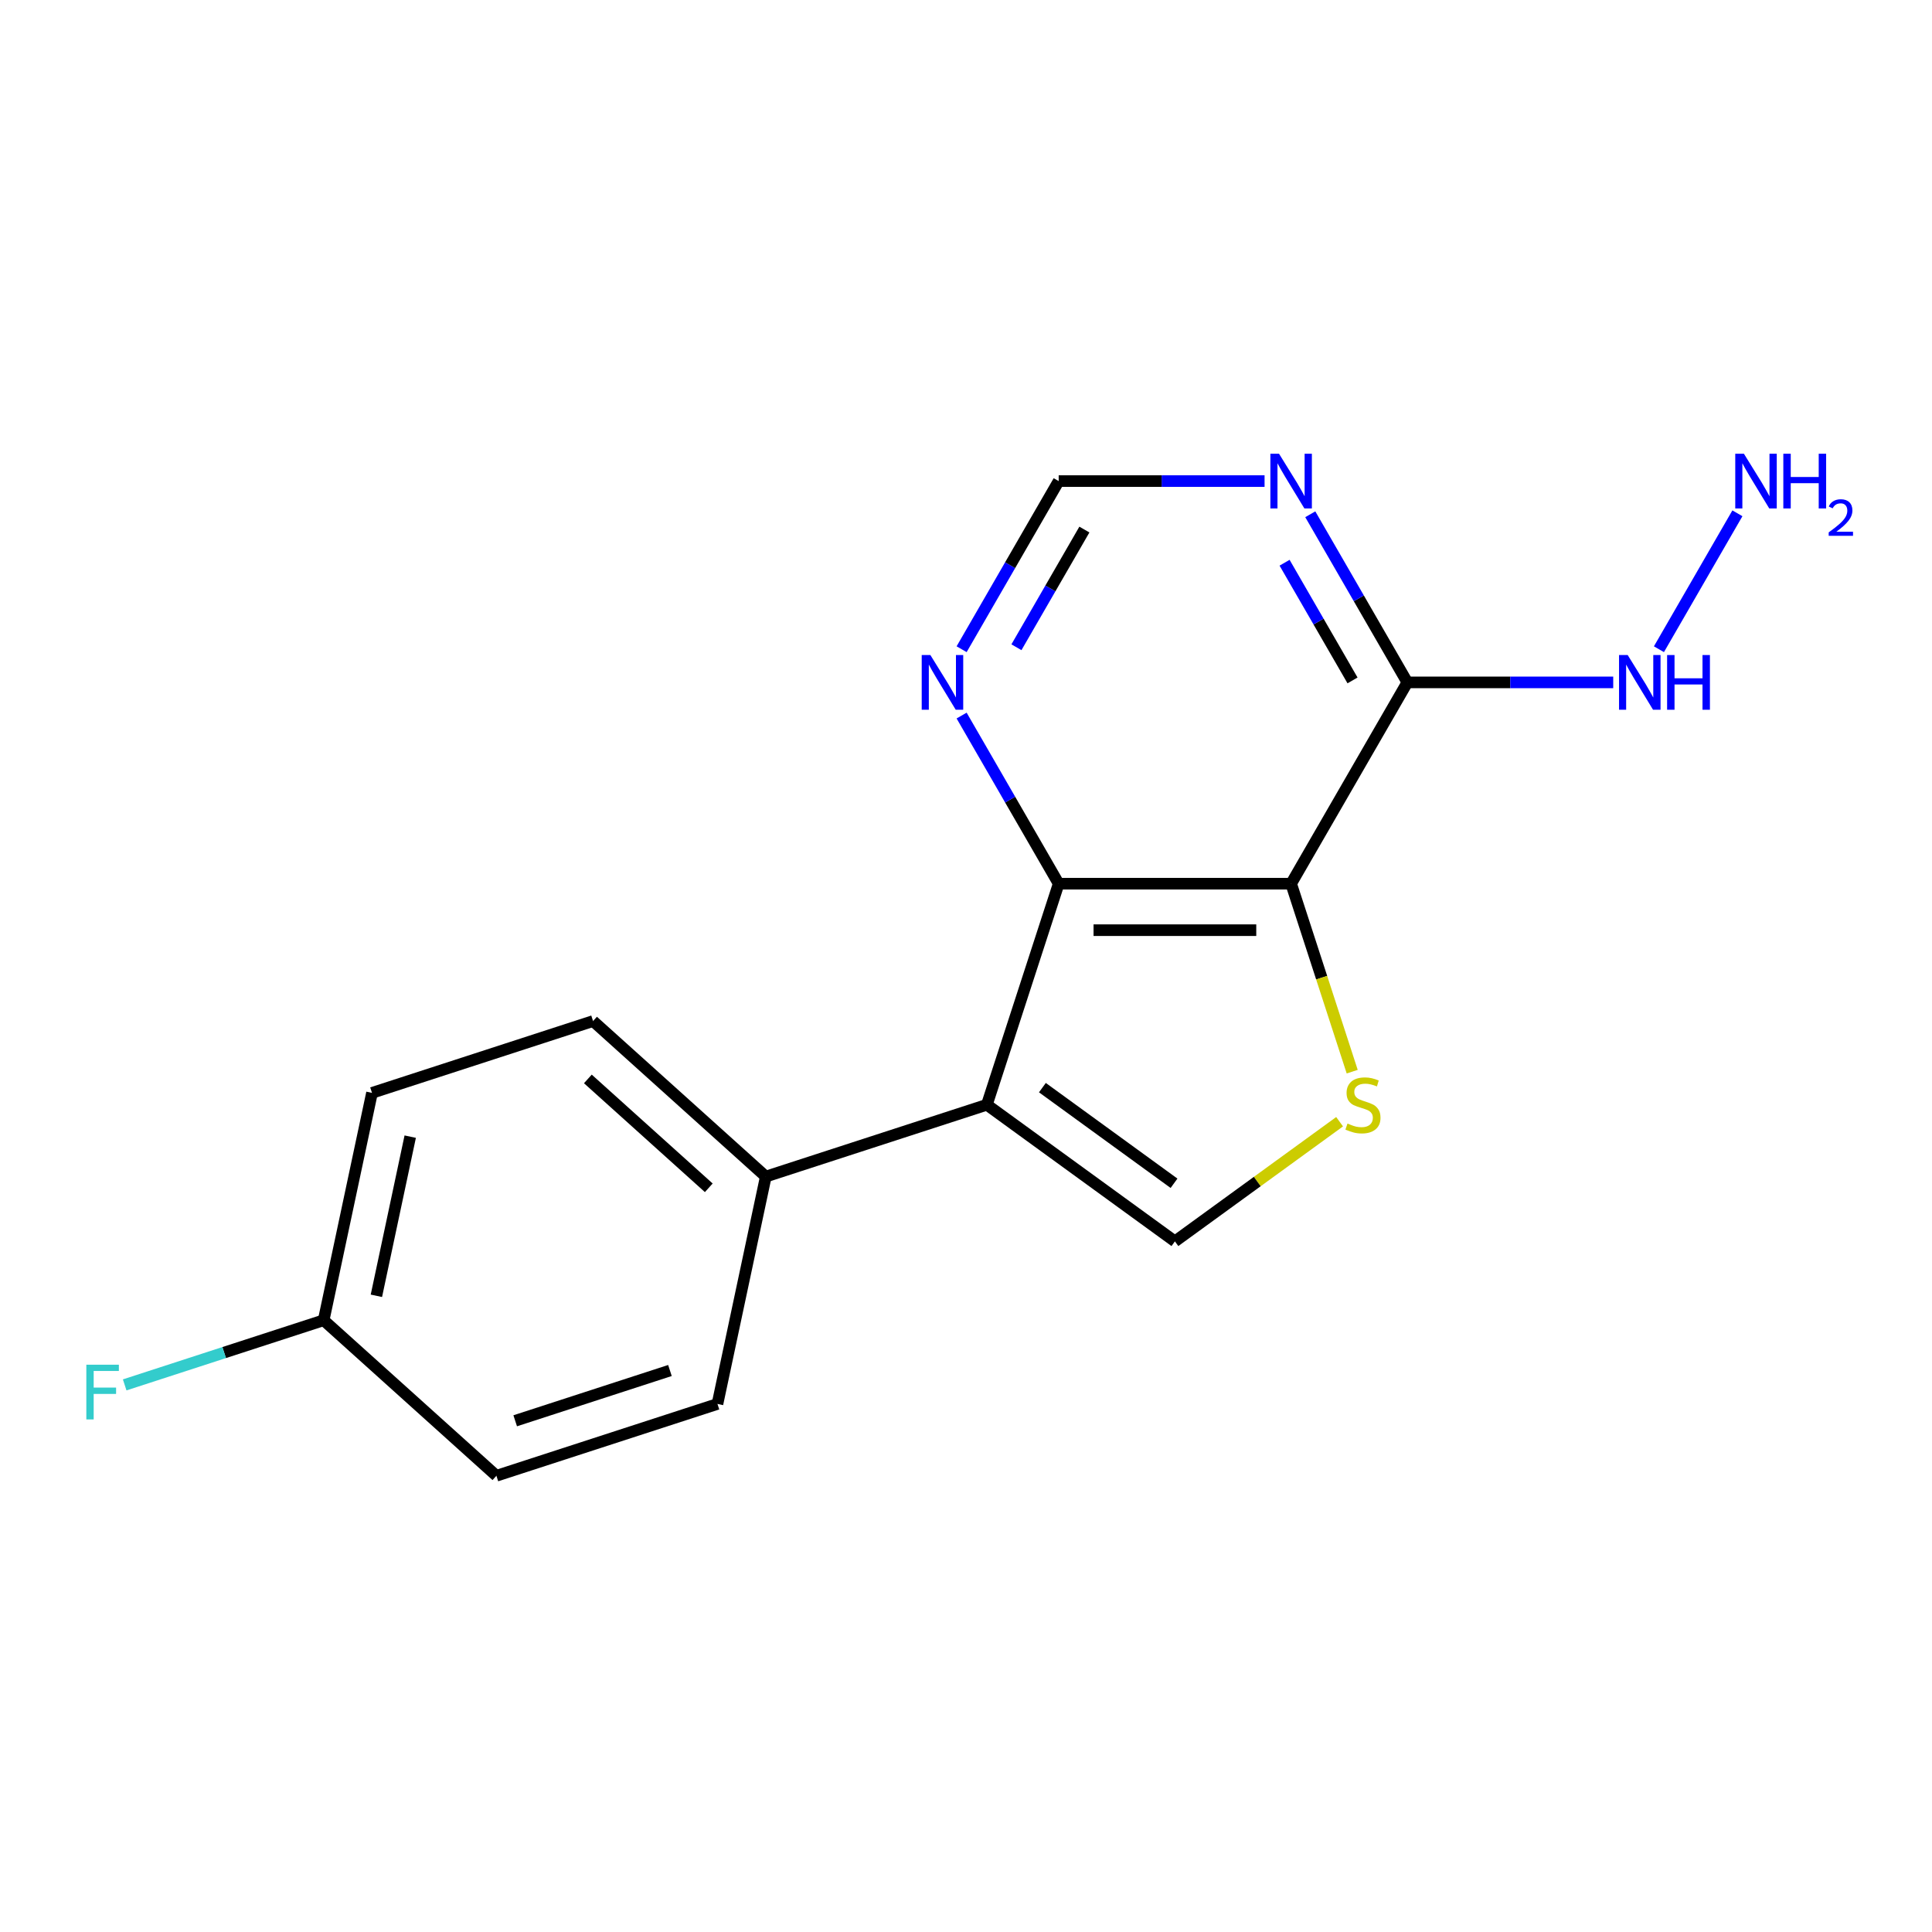 <?xml version='1.0' encoding='iso-8859-1'?>
<svg version='1.1' baseProfile='full'
              xmlns='http://www.w3.org/2000/svg'
                      xmlns:rdkit='http://www.rdkit.org/xml'
                      xmlns:xlink='http://www.w3.org/1999/xlink'
                  xml:space='preserve'
width='1000px' height='1000px' viewBox='0 0 1000 1000'>
<!-- END OF HEADER -->
<rect style='opacity:1.0;fill:#FFFFFF;stroke:none' width='1000' height='1000' x='0' y='0'> </rect>
<path class='bond-1' d='M 668.285,457.397 L 547.974,457.397' style='fill:none;fill-rule:evenodd;stroke:#000000;stroke-width:6px;stroke-linecap:butt;stroke-linejoin:miter;stroke-opacity:1' />
<path class='bond-1' d='M 650.238,481.459 L 566.021,481.459' style='fill:none;fill-rule:evenodd;stroke:#000000;stroke-width:6px;stroke-linecap:butt;stroke-linejoin:miter;stroke-opacity:1' />
<path class='bond-2' d='M 668.285,457.397 L 684.091,506.045' style='fill:none;fill-rule:evenodd;stroke:#000000;stroke-width:6px;stroke-linecap:butt;stroke-linejoin:miter;stroke-opacity:1' />
<path class='bond-2' d='M 684.091,506.045 L 699.898,554.692' style='fill:none;fill-rule:evenodd;stroke:#CCCC00;stroke-width:6px;stroke-linecap:butt;stroke-linejoin:miter;stroke-opacity:1' />
<path class='bond-4' d='M 668.285,457.397 L 728.44,353.205' style='fill:none;fill-rule:evenodd;stroke:#000000;stroke-width:6px;stroke-linecap:butt;stroke-linejoin:miter;stroke-opacity:1' />
<path class='bond-0' d='M 510.796,571.819 L 547.974,457.397' style='fill:none;fill-rule:evenodd;stroke:#000000;stroke-width:6px;stroke-linecap:butt;stroke-linejoin:miter;stroke-opacity:1' />
<path class='bond-7' d='M 510.796,571.819 L 396.374,608.997' style='fill:none;fill-rule:evenodd;stroke:#000000;stroke-width:6px;stroke-linecap:butt;stroke-linejoin:miter;stroke-opacity:1' />
<path class='bond-17' d='M 510.796,571.819 L 608.13,642.536' style='fill:none;fill-rule:evenodd;stroke:#000000;stroke-width:6px;stroke-linecap:butt;stroke-linejoin:miter;stroke-opacity:1' />
<path class='bond-17' d='M 539.54,562.96 L 607.673,612.462' style='fill:none;fill-rule:evenodd;stroke:#000000;stroke-width:6px;stroke-linecap:butt;stroke-linejoin:miter;stroke-opacity:1' />
<path class='bond-6' d='M 547.974,457.397 L 522.853,413.885' style='fill:none;fill-rule:evenodd;stroke:#000000;stroke-width:6px;stroke-linecap:butt;stroke-linejoin:miter;stroke-opacity:1' />
<path class='bond-6' d='M 522.853,413.885 L 497.731,370.373' style='fill:none;fill-rule:evenodd;stroke:#0000FF;stroke-width:6px;stroke-linecap:butt;stroke-linejoin:miter;stroke-opacity:1' />
<path class='bond-3' d='M 693.375,580.602 L 650.752,611.569' style='fill:none;fill-rule:evenodd;stroke:#CCCC00;stroke-width:6px;stroke-linecap:butt;stroke-linejoin:miter;stroke-opacity:1' />
<path class='bond-3' d='M 650.752,611.569 L 608.13,642.536' style='fill:none;fill-rule:evenodd;stroke:#000000;stroke-width:6px;stroke-linecap:butt;stroke-linejoin:miter;stroke-opacity:1' />
<path class='bond-5' d='M 728.44,353.205 L 703.318,309.693' style='fill:none;fill-rule:evenodd;stroke:#000000;stroke-width:6px;stroke-linecap:butt;stroke-linejoin:miter;stroke-opacity:1' />
<path class='bond-5' d='M 703.318,309.693 L 678.197,266.181' style='fill:none;fill-rule:evenodd;stroke:#0000FF;stroke-width:6px;stroke-linecap:butt;stroke-linejoin:miter;stroke-opacity:1' />
<path class='bond-5' d='M 700.065,352.183 L 682.48,321.724' style='fill:none;fill-rule:evenodd;stroke:#000000;stroke-width:6px;stroke-linecap:butt;stroke-linejoin:miter;stroke-opacity:1' />
<path class='bond-5' d='M 682.48,321.724 L 664.895,291.266' style='fill:none;fill-rule:evenodd;stroke:#0000FF;stroke-width:6px;stroke-linecap:butt;stroke-linejoin:miter;stroke-opacity:1' />
<path class='bond-9' d='M 728.44,353.205 L 781.722,353.205' style='fill:none;fill-rule:evenodd;stroke:#000000;stroke-width:6px;stroke-linecap:butt;stroke-linejoin:miter;stroke-opacity:1' />
<path class='bond-9' d='M 781.722,353.205 L 835.003,353.205' style='fill:none;fill-rule:evenodd;stroke:#0000FF;stroke-width:6px;stroke-linecap:butt;stroke-linejoin:miter;stroke-opacity:1' />
<path class='bond-8' d='M 654.537,249.013 L 601.256,249.013' style='fill:none;fill-rule:evenodd;stroke:#0000FF;stroke-width:6px;stroke-linecap:butt;stroke-linejoin:miter;stroke-opacity:1' />
<path class='bond-8' d='M 601.256,249.013 L 547.974,249.013' style='fill:none;fill-rule:evenodd;stroke:#000000;stroke-width:6px;stroke-linecap:butt;stroke-linejoin:miter;stroke-opacity:1' />
<path class='bond-18' d='M 497.731,336.038 L 522.853,292.525' style='fill:none;fill-rule:evenodd;stroke:#0000FF;stroke-width:6px;stroke-linecap:butt;stroke-linejoin:miter;stroke-opacity:1' />
<path class='bond-18' d='M 522.853,292.525 L 547.974,249.013' style='fill:none;fill-rule:evenodd;stroke:#000000;stroke-width:6px;stroke-linecap:butt;stroke-linejoin:miter;stroke-opacity:1' />
<path class='bond-18' d='M 526.106,335.015 L 543.691,304.556' style='fill:none;fill-rule:evenodd;stroke:#0000FF;stroke-width:6px;stroke-linecap:butt;stroke-linejoin:miter;stroke-opacity:1' />
<path class='bond-18' d='M 543.691,304.556 L 561.276,274.098' style='fill:none;fill-rule:evenodd;stroke:#000000;stroke-width:6px;stroke-linecap:butt;stroke-linejoin:miter;stroke-opacity:1' />
<path class='bond-10' d='M 396.374,608.997 L 306.966,528.494' style='fill:none;fill-rule:evenodd;stroke:#000000;stroke-width:6px;stroke-linecap:butt;stroke-linejoin:miter;stroke-opacity:1' />
<path class='bond-10' d='M 366.862,614.804 L 304.276,558.451' style='fill:none;fill-rule:evenodd;stroke:#000000;stroke-width:6px;stroke-linecap:butt;stroke-linejoin:miter;stroke-opacity:1' />
<path class='bond-11' d='M 396.374,608.997 L 371.36,726.679' style='fill:none;fill-rule:evenodd;stroke:#000000;stroke-width:6px;stroke-linecap:butt;stroke-linejoin:miter;stroke-opacity:1' />
<path class='bond-13' d='M 858.663,336.038 L 899.28,265.685' style='fill:none;fill-rule:evenodd;stroke:#0000FF;stroke-width:6px;stroke-linecap:butt;stroke-linejoin:miter;stroke-opacity:1' />
<path class='bond-15' d='M 306.966,528.494 L 192.544,565.672' style='fill:none;fill-rule:evenodd;stroke:#000000;stroke-width:6px;stroke-linecap:butt;stroke-linejoin:miter;stroke-opacity:1' />
<path class='bond-14' d='M 371.36,726.679 L 256.938,763.857' style='fill:none;fill-rule:evenodd;stroke:#000000;stroke-width:6px;stroke-linecap:butt;stroke-linejoin:miter;stroke-opacity:1' />
<path class='bond-14' d='M 346.761,709.371 L 266.666,735.396' style='fill:none;fill-rule:evenodd;stroke:#000000;stroke-width:6px;stroke-linecap:butt;stroke-linejoin:miter;stroke-opacity:1' />
<path class='bond-12' d='M 167.53,683.354 L 256.938,763.857' style='fill:none;fill-rule:evenodd;stroke:#000000;stroke-width:6px;stroke-linecap:butt;stroke-linejoin:miter;stroke-opacity:1' />
<path class='bond-16' d='M 167.53,683.354 L 116.033,700.086' style='fill:none;fill-rule:evenodd;stroke:#000000;stroke-width:6px;stroke-linecap:butt;stroke-linejoin:miter;stroke-opacity:1' />
<path class='bond-16' d='M 116.033,700.086 L 64.535,716.818' style='fill:none;fill-rule:evenodd;stroke:#33CCCC;stroke-width:6px;stroke-linecap:butt;stroke-linejoin:miter;stroke-opacity:1' />
<path class='bond-19' d='M 167.53,683.354 L 192.544,565.672' style='fill:none;fill-rule:evenodd;stroke:#000000;stroke-width:6px;stroke-linecap:butt;stroke-linejoin:miter;stroke-opacity:1' />
<path class='bond-19' d='M 194.818,670.704 L 212.328,588.327' style='fill:none;fill-rule:evenodd;stroke:#000000;stroke-width:6px;stroke-linecap:butt;stroke-linejoin:miter;stroke-opacity:1' />
<path  class='atom-3' d='M 697.463 581.539
Q 697.783 581.659, 699.103 582.219
Q 700.423 582.779, 701.863 583.139
Q 703.343 583.459, 704.783 583.459
Q 707.463 583.459, 709.023 582.179
Q 710.583 580.859, 710.583 578.579
Q 710.583 577.019, 709.783 576.059
Q 709.023 575.099, 707.823 574.579
Q 706.623 574.059, 704.623 573.459
Q 702.103 572.699, 700.583 571.979
Q 699.103 571.259, 698.023 569.739
Q 696.983 568.219, 696.983 565.659
Q 696.983 562.099, 699.383 559.899
Q 701.823 557.699, 706.623 557.699
Q 709.903 557.699, 713.623 559.259
L 712.703 562.339
Q 709.303 560.939, 706.743 560.939
Q 703.983 560.939, 702.463 562.099
Q 700.943 563.219, 700.983 565.179
Q 700.983 566.699, 701.743 567.619
Q 702.543 568.539, 703.663 569.059
Q 704.823 569.579, 706.743 570.179
Q 709.303 570.979, 710.823 571.779
Q 712.343 572.579, 713.423 574.219
Q 714.543 575.819, 714.543 578.579
Q 714.543 582.499, 711.903 584.619
Q 709.303 586.699, 704.943 586.699
Q 702.423 586.699, 700.503 586.139
Q 698.623 585.619, 696.383 584.699
L 697.463 581.539
' fill='#CCCC00'/>
<path  class='atom-6' d='M 662.025 234.853
L 671.305 249.853
Q 672.225 251.333, 673.705 254.013
Q 675.185 256.693, 675.265 256.853
L 675.265 234.853
L 679.025 234.853
L 679.025 263.173
L 675.145 263.173
L 665.185 246.773
Q 664.025 244.853, 662.785 242.653
Q 661.585 240.453, 661.225 239.773
L 661.225 263.173
L 657.545 263.173
L 657.545 234.853
L 662.025 234.853
' fill='#0000FF'/>
<path  class='atom-7' d='M 481.559 339.045
L 490.839 354.045
Q 491.759 355.525, 493.239 358.205
Q 494.719 360.885, 494.799 361.045
L 494.799 339.045
L 498.559 339.045
L 498.559 367.365
L 494.679 367.365
L 484.719 350.965
Q 483.559 349.045, 482.319 346.845
Q 481.119 344.645, 480.759 343.965
L 480.759 367.365
L 477.079 367.365
L 477.079 339.045
L 481.559 339.045
' fill='#0000FF'/>
<path  class='atom-10' d='M 842.491 339.045
L 851.771 354.045
Q 852.691 355.525, 854.171 358.205
Q 855.651 360.885, 855.731 361.045
L 855.731 339.045
L 859.491 339.045
L 859.491 367.365
L 855.611 367.365
L 845.651 350.965
Q 844.491 349.045, 843.251 346.845
Q 842.051 344.645, 841.691 343.965
L 841.691 367.365
L 838.011 367.365
L 838.011 339.045
L 842.491 339.045
' fill='#0000FF'/>
<path  class='atom-10' d='M 862.891 339.045
L 866.731 339.045
L 866.731 351.085
L 881.211 351.085
L 881.211 339.045
L 885.051 339.045
L 885.051 367.365
L 881.211 367.365
L 881.211 354.285
L 866.731 354.285
L 866.731 367.365
L 862.891 367.365
L 862.891 339.045
' fill='#0000FF'/>
<path  class='atom-14' d='M 902.646 234.853
L 911.926 249.853
Q 912.846 251.333, 914.326 254.013
Q 915.806 256.693, 915.886 256.853
L 915.886 234.853
L 919.646 234.853
L 919.646 263.173
L 915.766 263.173
L 905.806 246.773
Q 904.646 244.853, 903.406 242.653
Q 902.206 240.453, 901.846 239.773
L 901.846 263.173
L 898.166 263.173
L 898.166 234.853
L 902.646 234.853
' fill='#0000FF'/>
<path  class='atom-14' d='M 923.046 234.853
L 926.886 234.853
L 926.886 246.893
L 941.366 246.893
L 941.366 234.853
L 945.206 234.853
L 945.206 263.173
L 941.366 263.173
L 941.366 250.093
L 926.886 250.093
L 926.886 263.173
L 923.046 263.173
L 923.046 234.853
' fill='#0000FF'/>
<path  class='atom-14' d='M 946.579 262.18
Q 947.265 260.411, 948.902 259.434
Q 950.539 258.431, 952.809 258.431
Q 955.634 258.431, 957.218 259.962
Q 958.802 261.493, 958.802 264.212
Q 958.802 266.984, 956.743 269.572
Q 954.71 272.159, 950.486 275.221
L 959.119 275.221
L 959.119 277.333
L 946.526 277.333
L 946.526 275.564
Q 950.011 273.083, 952.07 271.235
Q 954.156 269.387, 955.159 267.724
Q 956.162 266.06, 956.162 264.344
Q 956.162 262.549, 955.265 261.546
Q 954.367 260.543, 952.809 260.543
Q 951.305 260.543, 950.301 261.15
Q 949.298 261.757, 948.585 263.104
L 946.579 262.18
' fill='#0000FF'/>
<path  class='atom-17' d='M 44.688 706.372
L 61.528 706.372
L 61.528 709.612
L 48.488 709.612
L 48.488 718.212
L 60.088 718.212
L 60.088 721.492
L 48.488 721.492
L 48.488 734.692
L 44.688 734.692
L 44.688 706.372
' fill='#33CCCC'/>
</svg>
